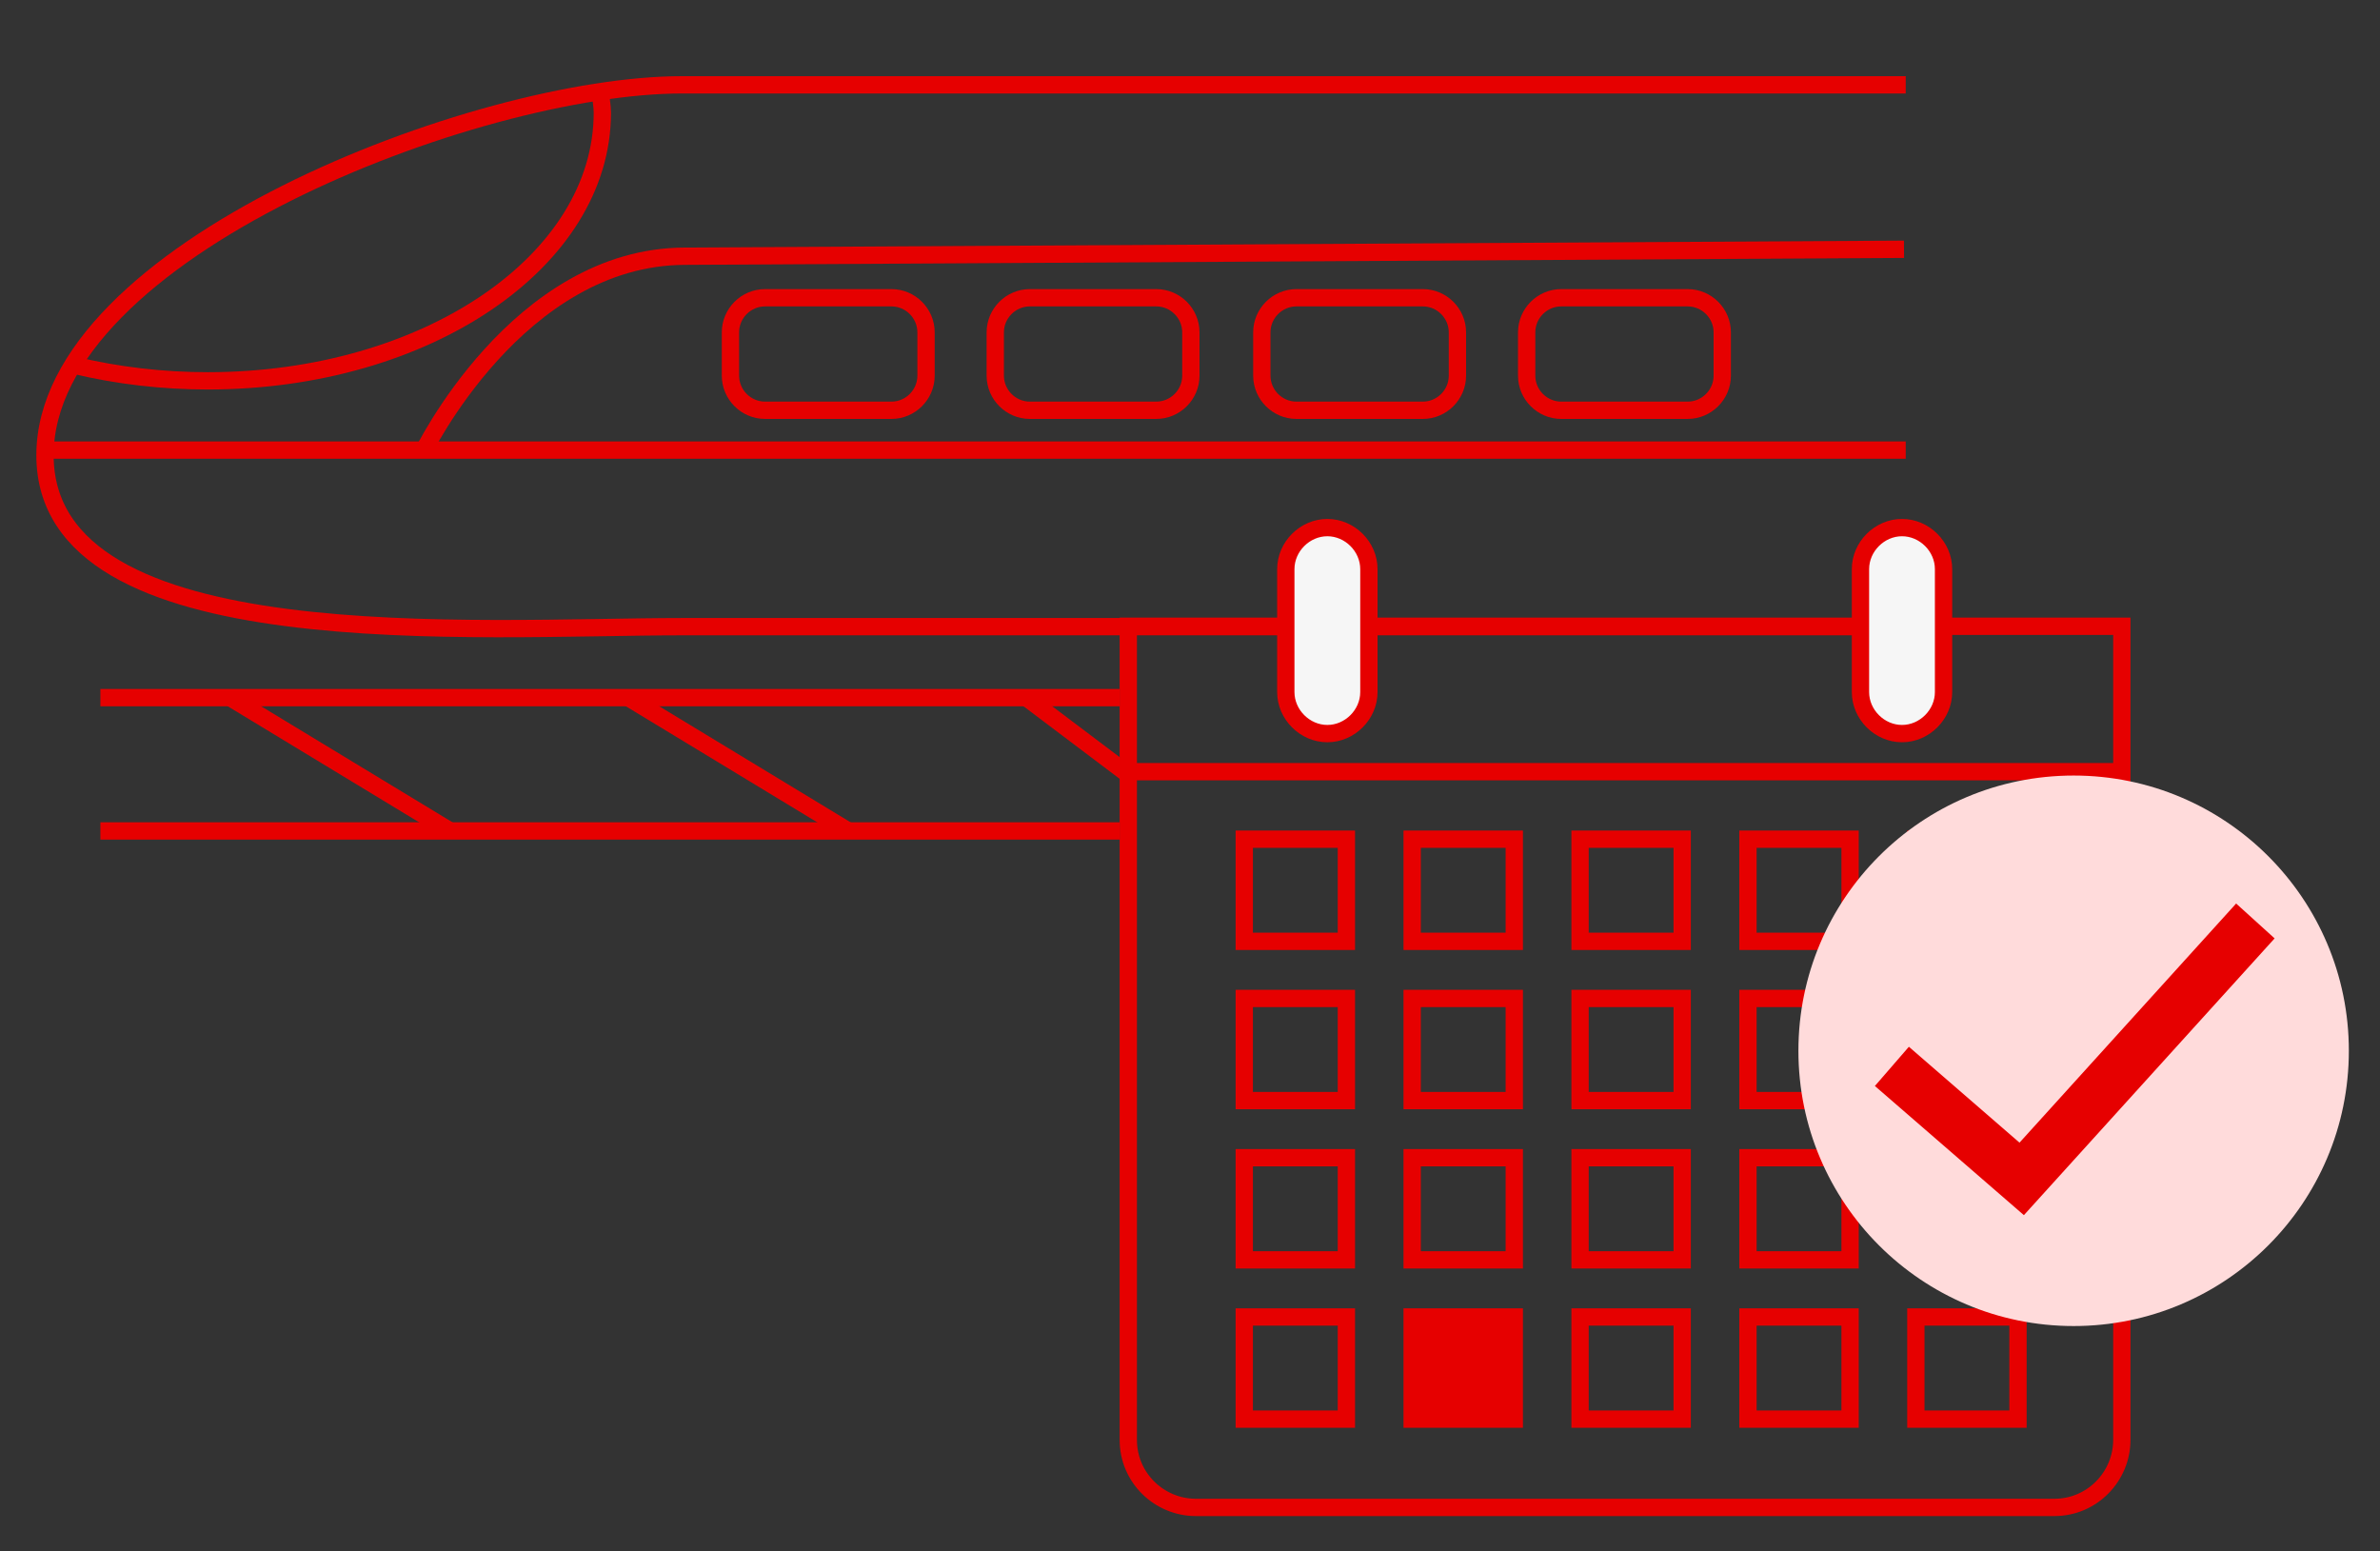 <?xml version="1.0" encoding="utf-8"?>
<!-- Generator: Adobe Illustrator 27.0.0, SVG Export Plug-In . SVG Version: 6.00 Build 0)  -->
<svg version="1.1" id="_レイヤー_1" xmlns="http://www.w3.org/2000/svg" xmlns:xlink="http://www.w3.org/1999/xlink" x="0px"
	 y="0px" viewBox="0 0 137.5 89.6" style="enable-background:new 0 0 137.5 89.6;" xml:space="preserve">
<rect x="0" y="0" width="137.5" height="89.6" fill="#333333" stroke="none"/>
<style type="text/css">
	.st0{fill:none;stroke:#E60000;stroke-miterlimit:10;}
	.st1{fill:#F6F6F6;stroke:#E60000;stroke-miterlimit:10;}
	.st2{fill:#E60000;stroke:#E60000;stroke-miterlimit:10;}
	.st3{fill:#FFDBDB;}
	.st4{fill:none;stroke:#E60000;stroke-width:3;}
</style>
<g id="Group_13672">
	<path id="Path_5986" class="st0" d="M110.1,36.2H39.4c-11.8,0-36.8,1.9-36.8-9.9l0,0c0-11.8,24.9-21.4,36.8-21.4h70.7"/>
	<line id="Line_2184" class="st0" x1="2.6" y1="26" x2="110.1" y2="26"/>
	<path id="Path_5987" class="st0" d="M24.4,26.2c0,0,5.5-11.4,15.2-11.4l70.4-0.4"/>
	<path id="Path_5988" class="st0" d="M34.7,5.3c0,0.4,0.1,0.8,0.1,1.2c0,8.6-10.2,15.5-22.8,15.5c-2.6,0-5.2-0.3-7.7-0.9"/>
	<path id="Rectangle_6989" class="st0" d="M44.2,17.2h7.3c1.1,0,2,0.9,2,2v2.5c0,1.1-0.9,2-2,2h-7.3c-1.1,0-2-0.9-2-2v-2.5
		C42.2,18.1,43.1,17.2,44.2,17.2z"/>
	<path id="Rectangle_6990" class="st0" d="M59.5,17.2h7.3c1.1,0,2,0.9,2,2v2.5c0,1.1-0.9,2-2,2h-7.3c-1.1,0-2-0.9-2-2v-2.5
		C57.5,18.1,58.4,17.2,59.5,17.2z"/>
	<path id="Rectangle_6991" class="st0" d="M74.9,17.2h7.3c1.1,0,2,0.9,2,2v2.5c0,1.1-0.9,2-2,2h-7.3c-1.1,0-2-0.9-2-2v-2.5
		C72.9,18.1,73.8,17.2,74.9,17.2z"/>
	<path id="Rectangle_6992" class="st0" d="M90.2,17.2h7.3c1.1,0,2,0.9,2,2v2.5c0,1.1-0.9,2-2,2h-7.3c-1.1,0-2-0.9-2-2v-2.5
		C88.2,18.1,89.1,17.2,90.2,17.2z"/>
	<line id="Line_2185" class="st0" x1="5.8" y1="40.3" x2="64.7" y2="40.3"/>
	<line id="Line_2186" class="st0" x1="5.8" y1="48" x2="64.7" y2="48"/>
	<line id="Line_2187" class="st0" x1="13.3" y1="40.3" x2="26" y2="48"/>
	<line id="Line_2188" class="st0" x1="36.3" y1="40.3" x2="49" y2="48"/>
	<line id="Line_2189" class="st0" x1="59.3" y1="40.3" x2="65" y2="44.6"/>
	<path id="Line_2190_00000031894676526396507530000004246587501368163248_" class="st0" d="M95,48"/>
	<path id="Line_2190_00000016050499271618342900000016377675314867568558_" class="st0" d="M82.3,40.3"/>
	<path id="Line_2191_00000011024326826643233280000001499337061884565917_" class="st0" d="M115.2,46.3"/>
	<path id="Line_2191_00000137122034354575995420000001185730716270133173_" class="st0" d="M105.3,40.3"/>
</g>
<g id="グループ_15710" transform="translate(-428.715 2735.477)">
	<path id="パス_9065" class="st0" d="M551.3-2699.3v47c0,2.1-1.7,3.9-3.9,3.9h-49.6c-2.1,0-3.9-1.7-3.9-3.9v-47H551.3z"/>
	<path id="パス_9066" class="st1" d="M507.8-2695.5c0,1.3-1.1,2.4-2.4,2.4s-2.4-1.1-2.4-2.4v-7.1c0-1.3,1.1-2.4,2.4-2.4
		s2.4,1.1,2.4,2.4V-2695.5z"/>
	<path id="パス_9067" class="st1" d="M541-2695.5c0,1.3-1.1,2.4-2.4,2.4s-2.4-1.1-2.4-2.4v-7.1c0-1.3,1.1-2.4,2.4-2.4
		s2.4,1.1,2.4,2.4V-2695.5z"/>
	<line id="線_2456" class="st0" x1="493.7" y1="-2690.9" x2="551" y2="-2690.9"/>
	<rect id="長方形_7609" x="500.6" y="-2687" class="st0" width="5.9" height="5.9"/>
	<rect id="長方形_7610" x="510.3" y="-2687" class="st0" width="5.9" height="5.9"/>
	<rect id="長方形_7611" x="520" y="-2687" class="st0" width="5.9" height="5.9"/>
	<rect id="長方形_7612" x="529.7" y="-2687" class="st0" width="5.9" height="5.9"/>
	<rect id="長方形_7613" x="539.4" y="-2687" class="st2" width="5.9" height="5.9"/>
	<rect id="長方形_7614" x="500.6" y="-2677.8" class="st0" width="5.9" height="5.9"/>
	<rect id="長方形_7615" x="510.3" y="-2677.8" class="st0" width="5.9" height="5.9"/>
	<rect id="長方形_7616" x="520" y="-2677.8" class="st0" width="5.9" height="5.9"/>
	<rect id="長方形_7617" x="529.7" y="-2677.8" class="st0" width="5.9" height="5.9"/>
	<rect id="長方形_7618" x="539.4" y="-2677.8" class="st0" width="5.9" height="5.9"/>
	<rect id="長方形_7619" x="500.6" y="-2668.6" class="st0" width="5.9" height="5.9"/>
	<rect id="長方形_7620" x="510.3" y="-2668.6" class="st0" width="5.9" height="5.9"/>
	<rect id="長方形_7621" x="520" y="-2668.6" class="st0" width="5.9" height="5.9"/>
	<rect id="長方形_7622" x="529.7" y="-2668.6" class="st0" width="5.9" height="5.9"/>
	<rect id="長方形_7623" x="539.4" y="-2668.6" class="st0" width="5.9" height="5.9"/>
	<rect id="長方形_7624" x="500.6" y="-2659.4" class="st0" width="5.9" height="5.9"/>
	<rect id="長方形_7625" x="510.3" y="-2659.4" class="st2" width="5.9" height="5.9"/>
	<rect id="長方形_7626" x="520" y="-2659.4" class="st0" width="5.9" height="5.9"/>
	<rect id="長方形_7627" x="529.7" y="-2659.4" class="st0" width="5.9" height="5.9"/>
	<rect id="長方形_7628" x="539.4" y="-2659.4" class="st0" width="5.9" height="5.9"/>
</g>
<g>
	<circle class="st3" cx="119.8" cy="60.7" r="15.9"/>
	<polyline class="st4" points="109.3,61.6 116.8,68.1 130.3,53.2 	"/>
</g>
</svg>
